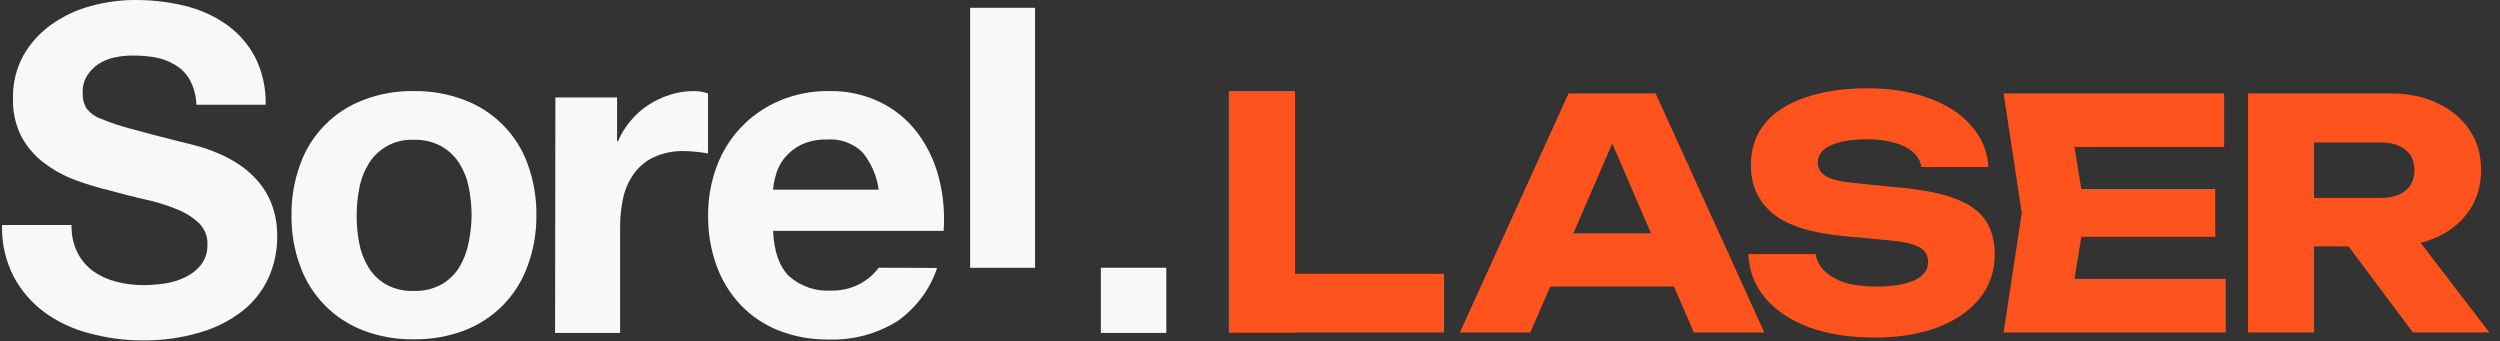 <?xml version="1.0" encoding="UTF-8"?> <svg xmlns="http://www.w3.org/2000/svg" viewBox="0 0 321.00 43.84" data-guides="{&quot;vertical&quot;:[],&quot;horizontal&quot;:[]}"><rect x="0" y="0" width="321.00" height="43.84" fill="#333333" stroke="none"/><path fill="#ff531d" stroke="none" fill-opacity="1" stroke-width="1" stroke-opacity="1" id="tSvg110654cf352" title="Path 1" d="M166.265 11.991C166.265 20.968 166.265 29.944 166.265 38.921C164.996 37.666 163.728 36.411 162.459 35.156C170.112 35.156 177.766 35.156 185.419 35.156C185.419 37.666 185.419 40.176 185.419 42.686C176.211 42.686 167.002 42.686 157.794 42.686C157.794 32.454 157.794 22.223 157.794 11.991C160.618 11.991 163.441 11.991 166.265 11.991ZM196.251 36.793C196.251 34.514 196.251 32.236 196.251 29.958C203.304 29.958 210.357 29.958 217.41 29.958C217.41 32.236 217.41 34.514 217.41 36.793C210.357 36.793 203.304 36.793 196.251 36.793ZM212.581 11.991C217.232 22.223 221.884 32.454 226.536 42.686C223.521 42.686 220.506 42.686 217.492 42.686C213.59 33.655 209.688 24.624 205.787 15.593C206.605 15.593 207.424 15.593 208.243 15.593C204.327 24.624 200.412 33.655 196.496 42.686C193.482 42.686 190.466 42.686 187.452 42.686C192.103 32.454 196.756 22.223 201.407 11.991C205.132 11.991 208.856 11.991 212.581 11.991ZM224.487 32.618C227.365 32.618 230.244 32.618 233.122 32.618C233.259 33.464 233.654 34.201 234.309 34.828C234.964 35.456 235.837 35.947 236.929 36.301C238.047 36.629 239.357 36.793 240.857 36.793C242.931 36.793 244.568 36.533 245.768 36.015C246.969 35.469 247.569 34.678 247.569 33.641C247.569 32.85 247.228 32.236 246.546 31.8C245.864 31.363 244.555 31.049 242.617 30.858C240.708 30.681 238.798 30.504 236.888 30.326C232.659 29.944 229.589 28.989 227.679 27.461C225.769 25.906 224.814 23.819 224.814 21.2C224.814 19.071 225.428 17.271 226.656 15.797C227.911 14.324 229.657 13.219 231.894 12.482C234.159 11.718 236.792 11.336 239.793 11.336C242.74 11.336 245.359 11.759 247.651 12.605C249.943 13.424 251.757 14.597 253.095 16.125C254.458 17.653 255.195 19.426 255.304 21.445C252.44 21.445 249.575 21.445 246.71 21.445C246.601 20.709 246.246 20.081 245.646 19.563C245.072 19.017 244.281 18.608 243.272 18.335C242.262 18.035 241.048 17.885 239.63 17.885C237.72 17.885 236.206 18.144 235.087 18.662C233.968 19.153 233.409 19.89 233.409 20.872C233.409 21.582 233.737 22.155 234.391 22.591C235.073 23.028 236.287 23.328 238.033 23.491C240.066 23.696 242.099 23.901 244.131 24.105C247.051 24.378 249.384 24.856 251.13 25.538C252.876 26.193 254.145 27.107 254.936 28.28C255.727 29.453 256.123 30.913 256.123 32.659C256.123 34.815 255.482 36.697 254.199 38.307C252.917 39.889 251.116 41.131 248.797 42.031C246.478 42.904 243.777 43.341 240.693 43.341C237.529 43.341 234.732 42.904 232.304 42.031C229.903 41.131 228.02 39.876 226.656 38.266C225.292 36.629 224.569 34.746 224.487 32.618ZM284.438 24.269C284.438 26.316 284.438 28.362 284.438 30.408C276.948 30.408 269.458 30.408 261.969 30.408C261.969 28.362 261.969 26.316 261.969 24.269C269.458 24.269 276.948 24.269 284.438 24.269ZM267.74 27.339C267.071 31.445 266.403 35.551 265.734 39.657C264.588 38.375 263.442 37.093 262.296 35.81C270.127 35.81 277.958 35.81 285.788 35.81C285.788 38.102 285.788 40.394 285.788 42.686C276.28 42.686 266.771 42.686 257.263 42.686C258.04 37.57 258.818 32.454 259.595 27.339C258.818 22.223 258.04 17.107 257.263 11.991C266.703 11.991 276.143 11.991 285.583 11.991C285.583 14.283 285.583 16.575 285.583 18.867C277.821 18.867 270.059 18.867 262.296 18.867C263.442 17.584 264.588 16.302 265.734 15.02C266.403 19.126 267.071 23.232 267.74 27.339ZM294.503 25.415C298.228 25.415 301.952 25.415 305.676 25.415C307.041 25.415 308.104 25.101 308.868 24.474C309.632 23.846 310.014 22.973 310.014 21.855C310.014 20.709 309.632 19.835 308.868 19.235C308.104 18.608 307.041 18.294 305.676 18.294C301.556 18.294 297.436 18.294 293.316 18.294C294.585 16.943 295.854 15.593 297.123 14.242C297.123 23.724 297.123 33.205 297.123 42.686C294.299 42.686 291.475 42.686 288.651 42.686C288.651 32.454 288.651 22.223 288.651 11.991C294.721 11.991 300.792 11.991 306.863 11.991C309.21 11.991 311.256 12.414 313.002 13.26C314.748 14.079 316.112 15.225 317.094 16.698C318.077 18.144 318.568 19.863 318.568 21.855C318.568 23.792 318.077 25.497 317.094 26.97C316.112 28.444 314.748 29.59 313.002 30.408C311.256 31.227 309.21 31.636 306.863 31.636C302.743 31.636 298.623 31.636 294.503 31.636C294.503 29.562 294.503 27.489 294.503 25.415ZM299.087 28.321C302.266 28.321 305.444 28.321 308.623 28.321C312.293 33.109 315.962 37.898 319.632 42.686C316.358 42.686 313.084 42.686 309.81 42.686C306.236 37.898 302.661 33.109 299.087 28.321Z"></path><path fill="#F8F8F8" stroke="none" fill-opacity="1" stroke-width="1" stroke-opacity="1" id="tSvg5b4569642d" title="Path 2" d="M9.184 28.888C9.148 30.121 9.412 31.345 9.954 32.454C10.43 33.393 11.123 34.207 11.976 34.828C12.864 35.453 13.861 35.907 14.917 36.167C16.076 36.469 17.271 36.618 18.469 36.611C19.354 36.603 20.237 36.535 21.113 36.408C22.026 36.275 22.913 36.007 23.747 35.613C24.549 35.244 25.254 34.693 25.806 34.006C26.374 33.261 26.666 32.344 26.632 31.41C26.656 30.897 26.571 30.385 26.383 29.907C26.194 29.43 25.906 28.997 25.537 28.638C24.709 27.871 23.743 27.266 22.689 26.855C21.399 26.331 20.064 25.919 18.701 25.627C17.217 25.294 15.705 24.915 14.184 24.481C12.629 24.116 11.098 23.653 9.602 23.096C8.168 22.555 6.821 21.808 5.604 20.878C4.43 19.982 3.459 18.849 2.757 17.553C1.987 16.031 1.614 14.341 1.671 12.638C1.62 10.686 2.094 8.757 3.044 7.049C3.946 5.487 5.181 4.141 6.662 3.104C8.194 2.03 9.905 1.236 11.717 0.758C13.551 0.256 15.445 0.002 17.347 0C19.474 -0.009 21.595 0.236 23.663 0.73C25.581 1.18 27.397 1.985 29.015 3.104C30.564 4.187 31.835 5.617 32.725 7.28C33.695 9.19 34.17 11.311 34.108 13.451C31.145 13.451 28.184 13.451 25.222 13.451C25.187 12.371 24.915 11.311 24.424 10.347C24.005 9.562 23.388 8.9 22.634 8.425C21.847 7.923 20.972 7.572 20.055 7.391C19.034 7.205 17.996 7.118 16.957 7.132C16.209 7.134 15.463 7.215 14.731 7.372C14.009 7.516 13.321 7.792 12.7 8.185C12.099 8.57 11.589 9.081 11.207 9.682C10.794 10.336 10.587 11.099 10.613 11.871C10.575 12.563 10.732 13.251 11.067 13.857C11.536 14.488 12.182 14.967 12.922 15.234C14.164 15.751 15.441 16.18 16.744 16.518C18.37 16.974 20.494 17.531 23.116 18.19C23.626 18.301 24.285 18.467 25.11 18.689C26.001 18.922 26.875 19.215 27.726 19.567C28.698 19.954 29.629 20.434 30.509 20.998C31.448 21.597 32.297 22.325 33.032 23.16C33.827 24.065 34.456 25.104 34.887 26.227C35.376 27.545 35.615 28.942 35.592 30.348C35.607 32.183 35.228 34.001 34.478 35.678C33.719 37.327 32.582 38.776 31.158 39.909C29.531 41.171 27.677 42.112 25.695 42.68C23.248 43.403 20.705 43.749 18.154 43.706C15.881 43.695 13.62 43.384 11.429 42.782C9.369 42.253 7.427 41.34 5.706 40.094C4.05 38.872 2.693 37.293 1.736 35.475C0.7 33.436 0.193 31.172 0.262 28.888C3.236 28.888 6.21 28.888 9.184 28.888Z"></path><path fill="#F8F8F8" stroke="none" fill-opacity="1" stroke-width="1" stroke-opacity="1" id="tSvgd819fd3514" title="Path 3" d="M38.551 21.081C39.223 19.207 40.293 17.501 41.689 16.078C43.086 14.656 44.774 13.552 46.64 12.841C48.71 12.046 50.914 11.657 53.133 11.695C55.35 11.662 57.554 12.051 59.625 12.841C61.499 13.545 63.198 14.647 64.602 16.07C66.007 17.493 67.084 19.203 67.76 21.081C68.526 23.189 68.903 25.417 68.873 27.659C68.893 29.884 68.506 32.093 67.732 34.181C67.055 36.055 65.981 37.763 64.582 39.186C63.183 40.61 61.492 41.716 59.625 42.43C57.552 43.212 55.349 43.598 53.133 43.567C50.915 43.603 48.711 43.218 46.64 42.43C44.776 41.714 43.089 40.607 41.693 39.183C40.297 37.76 39.226 36.053 38.551 34.181C37.776 32.085 37.395 29.864 37.429 27.631C37.401 25.398 37.782 23.178 38.551 21.081ZM46.12 31.243C46.333 32.341 46.741 33.392 47.326 34.347C47.883 35.255 48.662 36.008 49.589 36.536C50.667 37.117 51.88 37.401 53.105 37.359C54.341 37.399 55.566 37.116 56.657 36.536C57.596 36.014 58.385 35.26 58.948 34.347C59.533 33.392 59.941 32.341 60.154 31.243C60.408 30.065 60.541 28.864 60.553 27.659C60.552 26.461 60.434 25.267 60.2 24.093C59.992 22.996 59.584 21.947 58.995 20.998C58.422 20.09 57.635 19.336 56.703 18.799C55.612 18.199 54.378 17.905 53.133 17.949C51.983 17.895 50.841 18.149 49.824 18.686C48.808 19.222 47.954 20.021 47.354 20.998C46.765 21.947 46.356 22.996 46.148 24.093C45.915 25.267 45.797 26.461 45.796 27.659C45.786 28.846 45.894 30.031 46.12 31.197C46.12 31.212 46.12 31.227 46.12 31.243Z"></path><path fill="#F8F8F8" stroke="none" fill-opacity="1" stroke-width="1" stroke-opacity="1" id="tSvgfe944bd6aa" title="Path 4" d="M71.311 12.518C73.951 12.518 76.591 12.518 79.232 12.518C79.232 14.387 79.232 16.256 79.232 18.125C79.272 18.125 79.312 18.125 79.352 18.125C79.751 17.184 80.293 16.308 80.957 15.53C81.613 14.735 82.385 14.044 83.248 13.479C84.11 12.915 85.047 12.474 86.03 12.167C87.008 11.855 88.028 11.696 89.055 11.696C89.685 11.692 90.311 11.792 90.909 11.991C90.909 14.563 90.909 17.134 90.909 19.705C90.52 19.631 90.047 19.567 89.499 19.502C88.958 19.44 88.413 19.406 87.867 19.4C86.534 19.359 85.209 19.618 83.99 20.158C82.979 20.627 82.101 21.342 81.439 22.236C80.759 23.167 80.279 24.226 80.03 25.35C79.753 26.59 79.617 27.858 79.621 29.128C79.621 33.667 79.621 38.206 79.621 42.745C76.838 42.745 74.056 42.745 71.273 42.745C71.286 32.669 71.298 22.594 71.311 12.518Z"></path><path fill="#F8F8F8" stroke="none" fill-opacity="1" stroke-width="1" stroke-opacity="1" id="tSvg13e268dc7ca" title="Path 5" d="M132.903 0.998C130.123 0.998 127.344 0.998 124.564 0.998C124.564 12.127 124.564 23.256 124.564 34.384C127.344 34.384 130.123 34.384 132.903 34.384C132.903 23.256 132.903 12.127 132.903 0.998Z"></path><path fill="#ff531d" stroke="none" fill-opacity="1" stroke-width="1" stroke-opacity="1" id="tSvg13a3e287028" title="Path 6" d="M166.266 11.691C163.441 11.691 160.617 11.691 157.792 11.691C157.792 22.023 157.792 32.355 157.792 42.686C160.617 42.686 163.441 42.686 166.266 42.686C166.266 32.355 166.266 22.023 166.266 11.691Z"></path><path fill="#F8F8F8" stroke="none" fill-opacity="1" stroke-width="1" stroke-opacity="1" id="tSvgef3c3ce24a" title="Path 7" d="M149.755 34.375C146.954 34.375 144.153 34.375 141.351 34.375C141.351 37.165 141.351 39.955 141.351 42.745C144.153 42.745 146.954 42.745 149.755 42.745C149.755 39.955 149.755 37.165 149.755 34.375Z"></path><path fill="#F8F8F8" stroke="none" fill-opacity="1" stroke-width="1" stroke-opacity="1" id="tSvg172309c16de" title="Path 8" d="M112.822 34.375C112.34 35.036 111.743 35.606 111.06 36.057C109.779 36.915 108.262 37.354 106.719 37.313C105.741 37.375 104.761 37.244 103.834 36.927C102.908 36.61 102.053 36.113 101.32 35.465C100.068 34.237 99.382 32.306 99.261 29.645C106.561 29.645 113.861 29.645 121.161 29.645C121.326 27.39 121.129 25.123 120.576 22.929C120.067 20.863 119.16 18.914 117.905 17.192C116.663 15.51 115.043 14.14 113.174 13.192C111.08 12.153 108.762 11.639 106.422 11.696C104.257 11.665 102.109 12.084 100.115 12.924C98.26 13.701 96.585 14.851 95.196 16.3C93.806 17.749 92.73 19.468 92.036 21.349C91.282 23.368 90.904 25.506 90.923 27.659C90.895 29.862 91.262 32.052 92.008 34.126C92.682 35.993 93.733 37.704 95.097 39.151C96.464 40.581 98.125 41.7 99.966 42.431C102.034 43.237 104.239 43.632 106.459 43.595C109.57 43.69 112.639 42.856 115.271 41.202C117.638 39.528 119.408 37.147 120.326 34.403C117.825 34.394 115.323 34.385 112.822 34.375ZM99.642 22.366C99.866 21.596 100.245 20.88 100.754 20.259C101.331 19.558 102.052 18.987 102.869 18.587C103.909 18.108 105.046 17.877 106.19 17.913C107.023 17.849 107.86 17.963 108.645 18.246C109.43 18.53 110.146 18.977 110.744 19.557C111.868 20.934 112.587 22.593 112.822 24.352C108.302 24.352 103.782 24.352 99.261 24.352C99.319 23.691 99.446 23.037 99.642 22.403C99.642 22.39 99.642 22.378 99.642 22.366Z"></path><defs></defs></svg> 